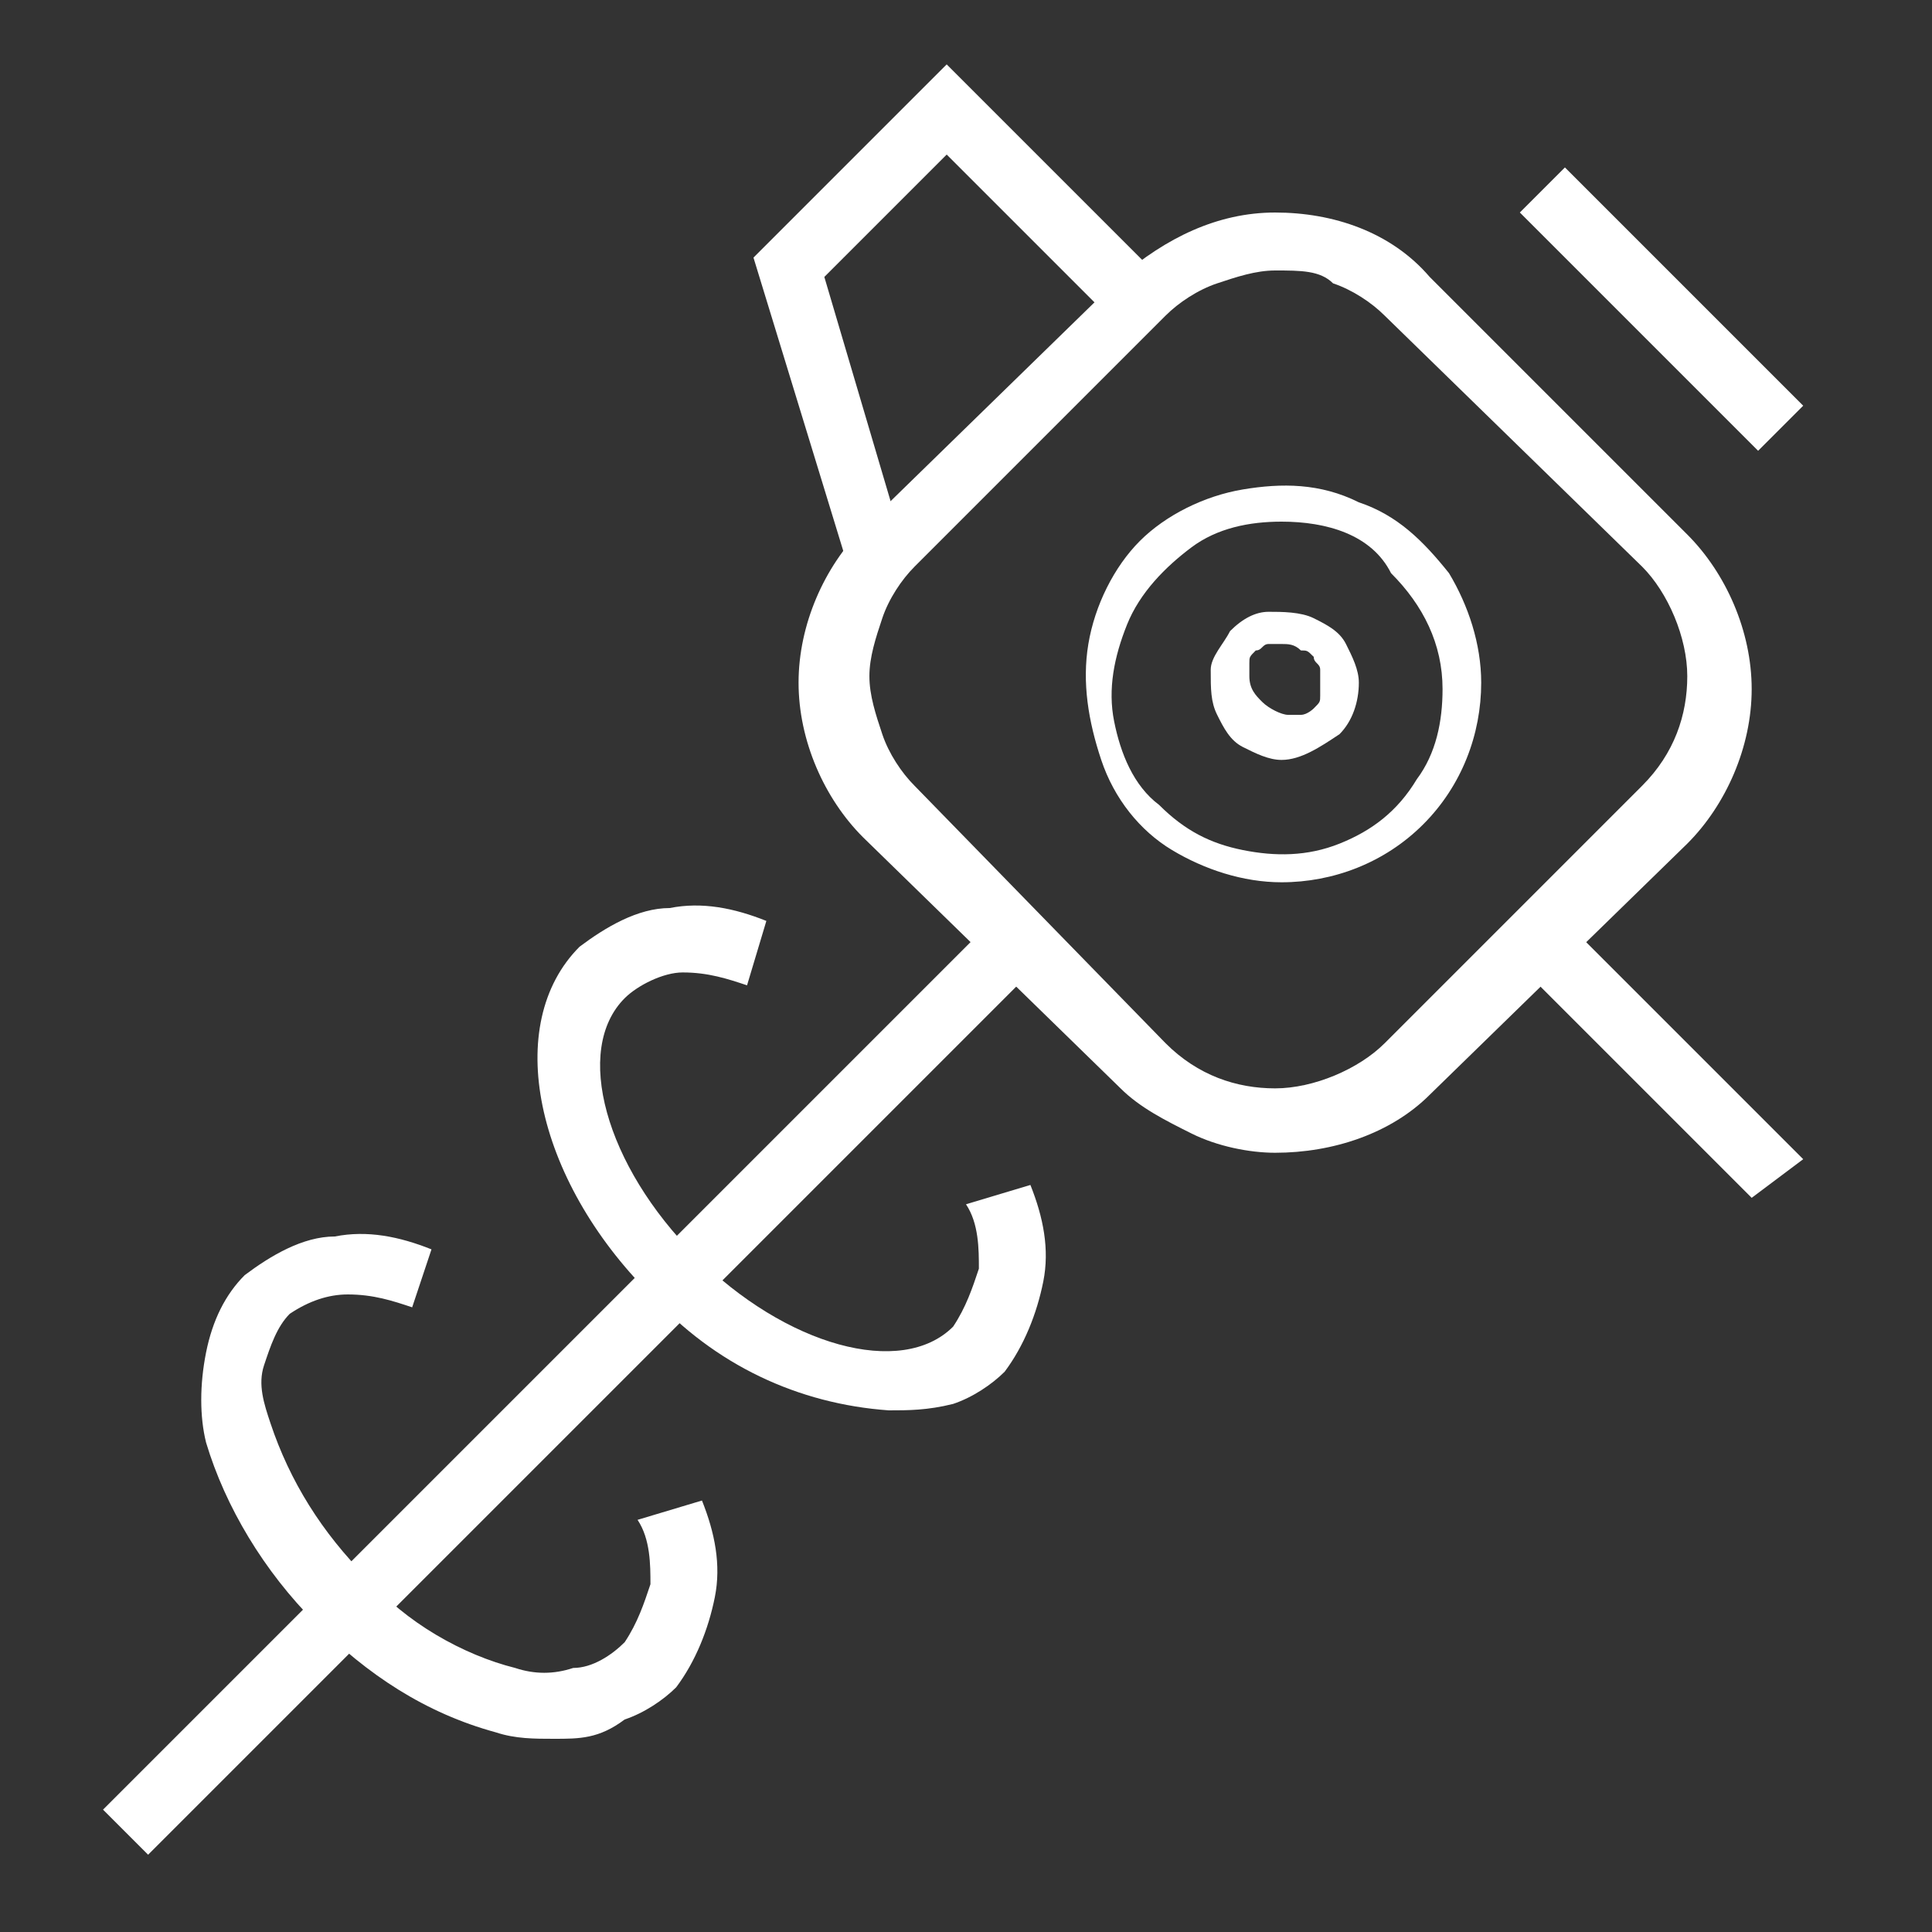 <?xml version="1.0" encoding="utf-8"?>
<!-- Generator: Adobe Illustrator 27.4.1, SVG Export Plug-In . SVG Version: 6.00 Build 0)  -->
<svg version="1.1" id="Layer_1" xmlns="http://www.w3.org/2000/svg" xmlns:xlink="http://www.w3.org/1999/xlink" x="0px" y="0px"
	 viewBox="0 0 30 30" style="enable-background:new 0 0 30 30;" xml:space="preserve">
<rect x="0" y="0" width="30" height="30" fill="#333333" stroke="none"/>
<style type="text/css">
	.st0{fill:#FFFFFF;}
</style>
<path class="st0" d="M15.4,14.3L1.6,28.1l0.7,0.7L16.1,15L15.4,14.3z"/>
<path class="st0" d="M19.8,17.9c-0.4,0-0.9-0.1-1.3-0.3c-0.4-0.2-0.8-0.4-1.1-0.7l-4-3.9c-0.6-0.6-1-1.5-1-2.4c0-0.9,0.4-1.8,1-2.4
	l4-3.9c0.7-0.6,1.5-1,2.4-1c0.9,0,1.8,0.3,2.4,1l4,4c0.6,0.6,1,1.5,1,2.4c0,0.9-0.4,1.8-1,2.4l-4,3.9C21.6,17.6,20.7,17.9,19.8,17.9
	L19.8,17.9z M19.8,4.2c-0.3,0-0.6,0.1-0.9,0.2c-0.3,0.1-0.6,0.3-0.8,0.5l-3.9,3.9c-0.2,0.2-0.4,0.5-0.5,0.8
	c-0.1,0.3-0.2,0.6-0.2,0.9c0,0.3,0.1,0.6,0.2,0.9c0.1,0.3,0.3,0.6,0.5,0.8l3.9,4c0.5,0.5,1.1,0.7,1.7,0.7s1.3-0.3,1.7-0.7l4-4
	c0.5-0.5,0.7-1.1,0.7-1.7c0-0.6-0.3-1.3-0.7-1.7l-4-3.9c-0.2-0.2-0.5-0.4-0.8-0.5C20.5,4.2,20.2,4.2,19.8,4.2L19.8,4.2z"/>
<path class="st0" d="M24.2,14.2l-0.7,0.7l3.7,3.7L28,18L24.2,14.2z"/>
<path class="st0" d="M24.3,2.6l-0.7,0.7L27.3,7L28,6.3L24.3,2.6z"/>
<path class="st0" d="M19.9,13.7c-0.6,0-1.2-0.2-1.7-0.5c-0.5-0.3-0.9-0.8-1.1-1.4c-0.2-0.6-0.3-1.2-0.2-1.8c0.1-0.6,0.4-1.2,0.8-1.6
	c0.4-0.4,1-0.7,1.6-0.8c0.6-0.1,1.2-0.1,1.8,0.2c0.6,0.2,1,0.6,1.4,1.1C22.8,9.4,23,10,23,10.6c0,0.8-0.3,1.6-0.9,2.2
	C21.5,13.4,20.7,13.7,19.9,13.7L19.9,13.7z M19.9,8.1c-0.5,0-1,0.1-1.4,0.4c-0.4,0.3-0.8,0.7-1,1.2c-0.2,0.5-0.3,1-0.2,1.5
	c0.1,0.5,0.3,1,0.7,1.3c0.4,0.4,0.8,0.6,1.3,0.7c0.5,0.1,1,0.1,1.5-0.1c0.5-0.2,0.9-0.5,1.2-1c0.3-0.4,0.4-0.9,0.4-1.4
	c0-0.7-0.3-1.3-0.8-1.8C21.3,8.3,20.6,8.1,19.9,8.1L19.9,8.1z"/>
<path class="st0" d="M19.9,11.8c-0.2,0-0.4-0.1-0.6-0.2c-0.2-0.1-0.3-0.3-0.4-0.5c-0.1-0.2-0.1-0.4-0.1-0.7c0-0.2,0.2-0.4,0.3-0.6
	c0.2-0.2,0.4-0.3,0.6-0.3c0.2,0,0.5,0,0.7,0.1c0.2,0.1,0.4,0.2,0.5,0.4c0.1,0.2,0.2,0.4,0.2,0.6c0,0.3-0.1,0.6-0.3,0.8
	C20.5,11.6,20.2,11.8,19.9,11.8L19.9,11.8z M19.9,10c-0.1,0-0.2,0-0.2,0c-0.1,0-0.1,0.1-0.2,0.1c-0.1,0.1-0.1,0.1-0.1,0.2
	c0,0.1,0,0.2,0,0.2c0,0.2,0.1,0.3,0.2,0.4c0.1,0.1,0.3,0.2,0.4,0.2c0.1,0,0.2,0,0.2,0c0.1,0,0.2-0.1,0.2-0.1
	c0.1-0.1,0.1-0.1,0.1-0.2c0-0.1,0-0.2,0-0.2c0-0.1,0-0.2,0-0.2c0-0.1-0.1-0.1-0.1-0.2c-0.1-0.1-0.1-0.1-0.2-0.1
	C20.1,10,20,10,19.9,10L19.9,10z"/>
<path class="st0" d="M13.8,21.9c-1.4-0.1-2.7-0.7-3.7-1.8c-1.8-1.8-2.3-4.2-1.1-5.4c0.4-0.3,0.9-0.6,1.4-0.6c0.5-0.1,1,0,1.5,0.2
	l-0.3,1c-0.3-0.1-0.6-0.2-1-0.2c-0.3,0-0.7,0.2-0.9,0.4c-0.8,0.8-0.3,2.6,1.1,4c1.4,1.4,3.2,1.9,4,1.1c0.2-0.3,0.3-0.6,0.4-0.9
	c0-0.3,0-0.7-0.2-1l1-0.3c0.2,0.5,0.3,1,0.2,1.5c-0.1,0.5-0.3,1-0.6,1.4c-0.2,0.2-0.5,0.4-0.8,0.5C14.4,21.9,14.1,21.9,13.8,21.9
	L13.8,21.9z"/>
<path class="st0" d="M8.6,27c-0.3,0-0.6,0-0.9-0.1c-1.1-0.3-2-0.9-2.8-1.7c-0.8-0.8-1.4-1.8-1.7-2.8C3.1,22,3.1,21.5,3.2,21
	c0.1-0.5,0.3-0.9,0.6-1.2c0.4-0.3,0.9-0.6,1.4-0.6c0.5-0.1,1,0,1.5,0.2l-0.3,0.9c-0.3-0.1-0.6-0.2-1-0.2c-0.3,0-0.6,0.1-0.9,0.3
	c-0.2,0.2-0.3,0.5-0.4,0.8c-0.1,0.3,0,0.6,0.1,0.9C4.5,23,5,23.8,5.7,24.5c0.6,0.7,1.5,1.2,2.3,1.4C8.3,26,8.6,26,8.9,25.9
	c0.3,0,0.6-0.2,0.8-0.4c0.2-0.3,0.3-0.6,0.4-0.9c0-0.3,0-0.7-0.2-1l1-0.3c0.2,0.5,0.3,1,0.2,1.5c-0.1,0.5-0.3,1-0.6,1.4
	c-0.2,0.2-0.5,0.4-0.8,0.5C9.3,27,9,27,8.6,27L8.6,27z"/>
<path class="st0" d="M13.2,8.9L11.7,4l3-3l3.2,3.2l-0.7,0.7l-2.5-2.5l-1.9,1.9l1.3,4.4L13.2,8.9z"/>
</svg>
